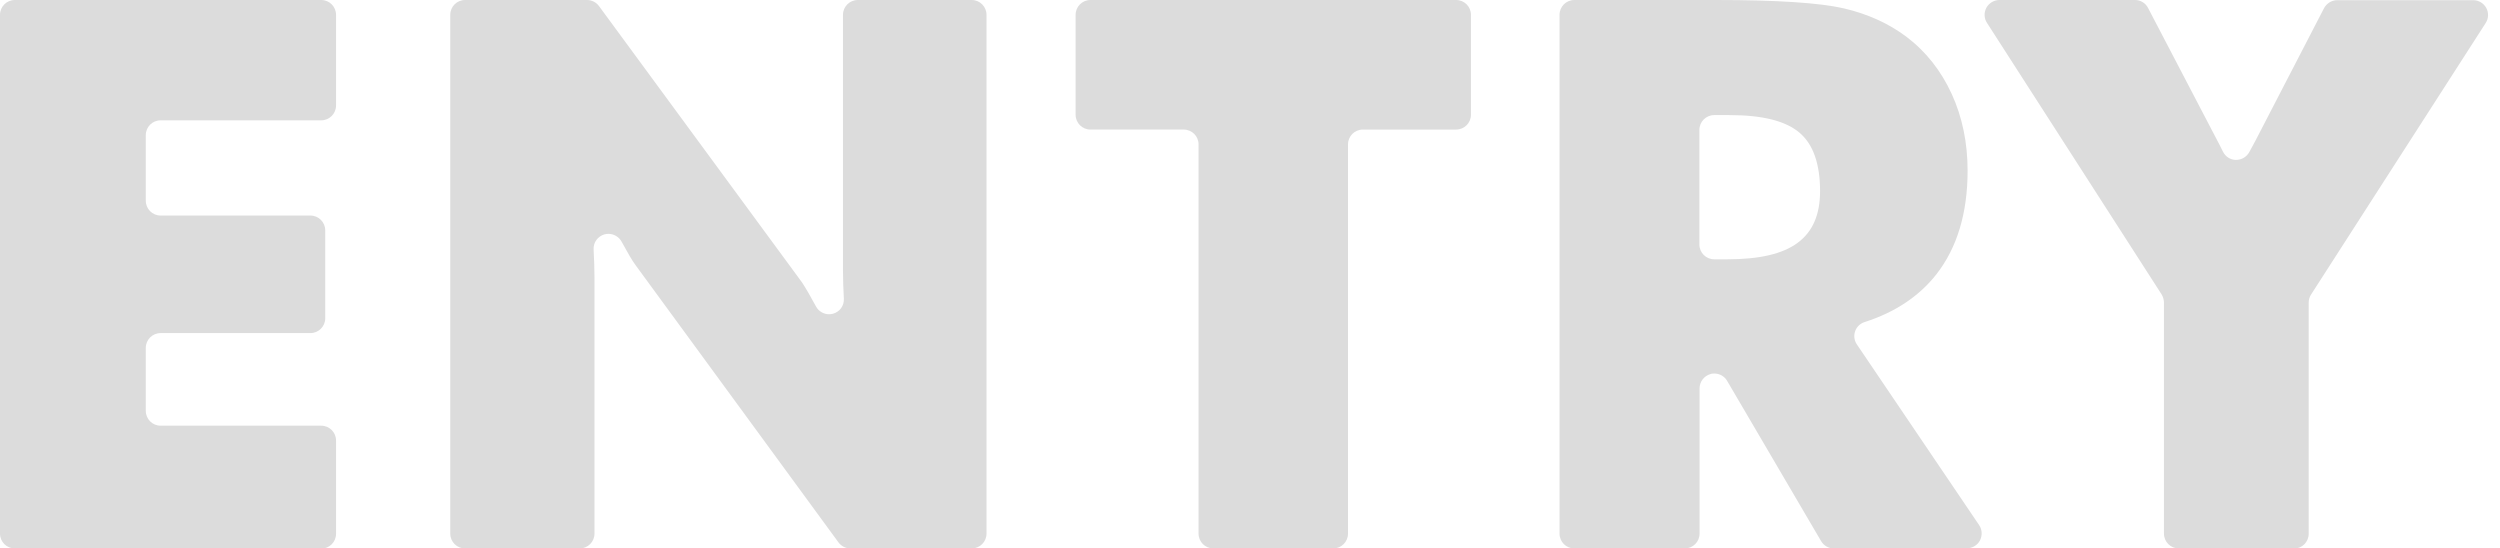 <?xml version="1.0" encoding="UTF-8"?><svg id="_レイヤー_2" xmlns="http://www.w3.org/2000/svg" viewBox="0 0 143.36 31.45"><defs><style>.cls-1{fill:#dcdcdc;stroke-width:0px;}</style></defs><g id="_レイヤー_1-2"><path class="cls-1" d="M.85,31.45c-.47,0-.85-.38-.85-.85V.85c0-.47.38-.85.85-.85h17.57c.47,0,.85.38.85.85v5.2c0,.47-.38.85-.85.85h-9.21c-.47,0-.85.38-.85.85v3.76c0,.47.38.85.85.85h8.59c.47,0,.85.38.85.85v5.04c0,.47-.38.85-.85.85h-8.59c-.47,0-.85.38-.85.85v3.61c0,.47.38.85.85.85h9.21c.47,0,.85.38.85.85v5.35c0,.47-.38.85-.85.85H.85Z"/><path class="cls-1" d="M48.77,31.45c-.27,0-.53-.13-.69-.35l-11.63-15.89c-.19-.25-.45-.7-.81-1.36-.15-.27-.44-.44-.75-.44-.08,0-.16.01-.23.03-.38.11-.64.46-.62.86.03.58.05,1.12.05,1.62v14.68c0,.47-.38.85-.85.85h-6.57c-.47,0-.85-.38-.85-.85V.85c0-.47.38-.85.85-.85h6.99c.27,0,.53.13.69.35l11.63,15.83c.22.32.56.93.81,1.39.15.28.44.45.75.45.08,0,.15-.01.23-.03.39-.11.64-.46.62-.86-.03-.57-.05-1.1-.05-1.59V.85c0-.47.38-.85.85-.85h6.53c.47,0,.85.38.85.85v29.75c0,.47-.38.85-.85.85h-6.95Z"/><path class="cls-1" d="M69.58,31.45c-.47,0-.85-.38-.85-.85V8.28c0-.47-.38-.85-.85-.85h-5.35c-.47,0-.85-.38-.85-.85V.85c0-.47.38-.85.85-.85h20.97c.47,0,.85.38.85.85v5.73c0,.47-.38.85-.85.85h-5.35c-.47,0-.85.38-.85.85v22.32c0,.47-.38.85-.85.85h-6.87Z"/><path class="cls-1" d="M105.16,31.45c-.3,0-.58-.16-.73-.42l-5.39-9.19c-.15-.26-.43-.42-.73-.42-.07,0-.15,0-.22.03-.37.1-.63.44-.63.82v8.33c0,.47-.38.85-.85.85h-6.33c-.47,0-.85-.38-.85-.85V.85c0-.47.38-.85.85-.85h8.11c3.49,0,5.96.16,7.34.48,1.38.32,2.58.87,3.58,1.62,1.13.85,2,1.96,2.61,3.29.61,1.33.91,2.81.91,4.4,0,2.42-.6,4.42-1.79,5.94-.99,1.26-2.37,2.18-4.12,2.74-.25.08-.46.28-.54.53-.09.25-.05.53.1.75l7.01,10.36c.18.26.19.6.05.88-.15.28-.44.45-.75.45h-7.6ZM98.3,6.6c-.47,0-.85.38-.85.85v6.57c0,.47.38.85.85.85h.74c1.87,0,3.19-.31,4.05-.95.86-.64,1.28-1.61,1.28-2.96,0-1.57-.4-2.7-1.19-3.36-.8-.67-2.11-1-4.01-1h-.87Z"/><path class="cls-1" d="M124.94,31.45c-.47,0-.85-.38-.85-.85v-13.25c0-.16-.05-.32-.13-.46l-10.02-15.58c-.17-.26-.18-.59-.03-.87.15-.27.44-.44.75-.44h7.77c.32,0,.61.18.75.46l3.99,7.64.11.21c.08.16.14.27.19.38.14.29.43.48.75.48h0c.33,0,.62-.18.77-.46l.33-.61,3.95-7.63c.15-.28.44-.46.76-.46h7.79c.31,0,.6.17.75.44.15.27.14.61-.03.87l-10.02,15.58c-.09.14-.13.3-.13.46v13.25c0,.47-.38.85-.85.85h-6.57Z"/></g></svg>
